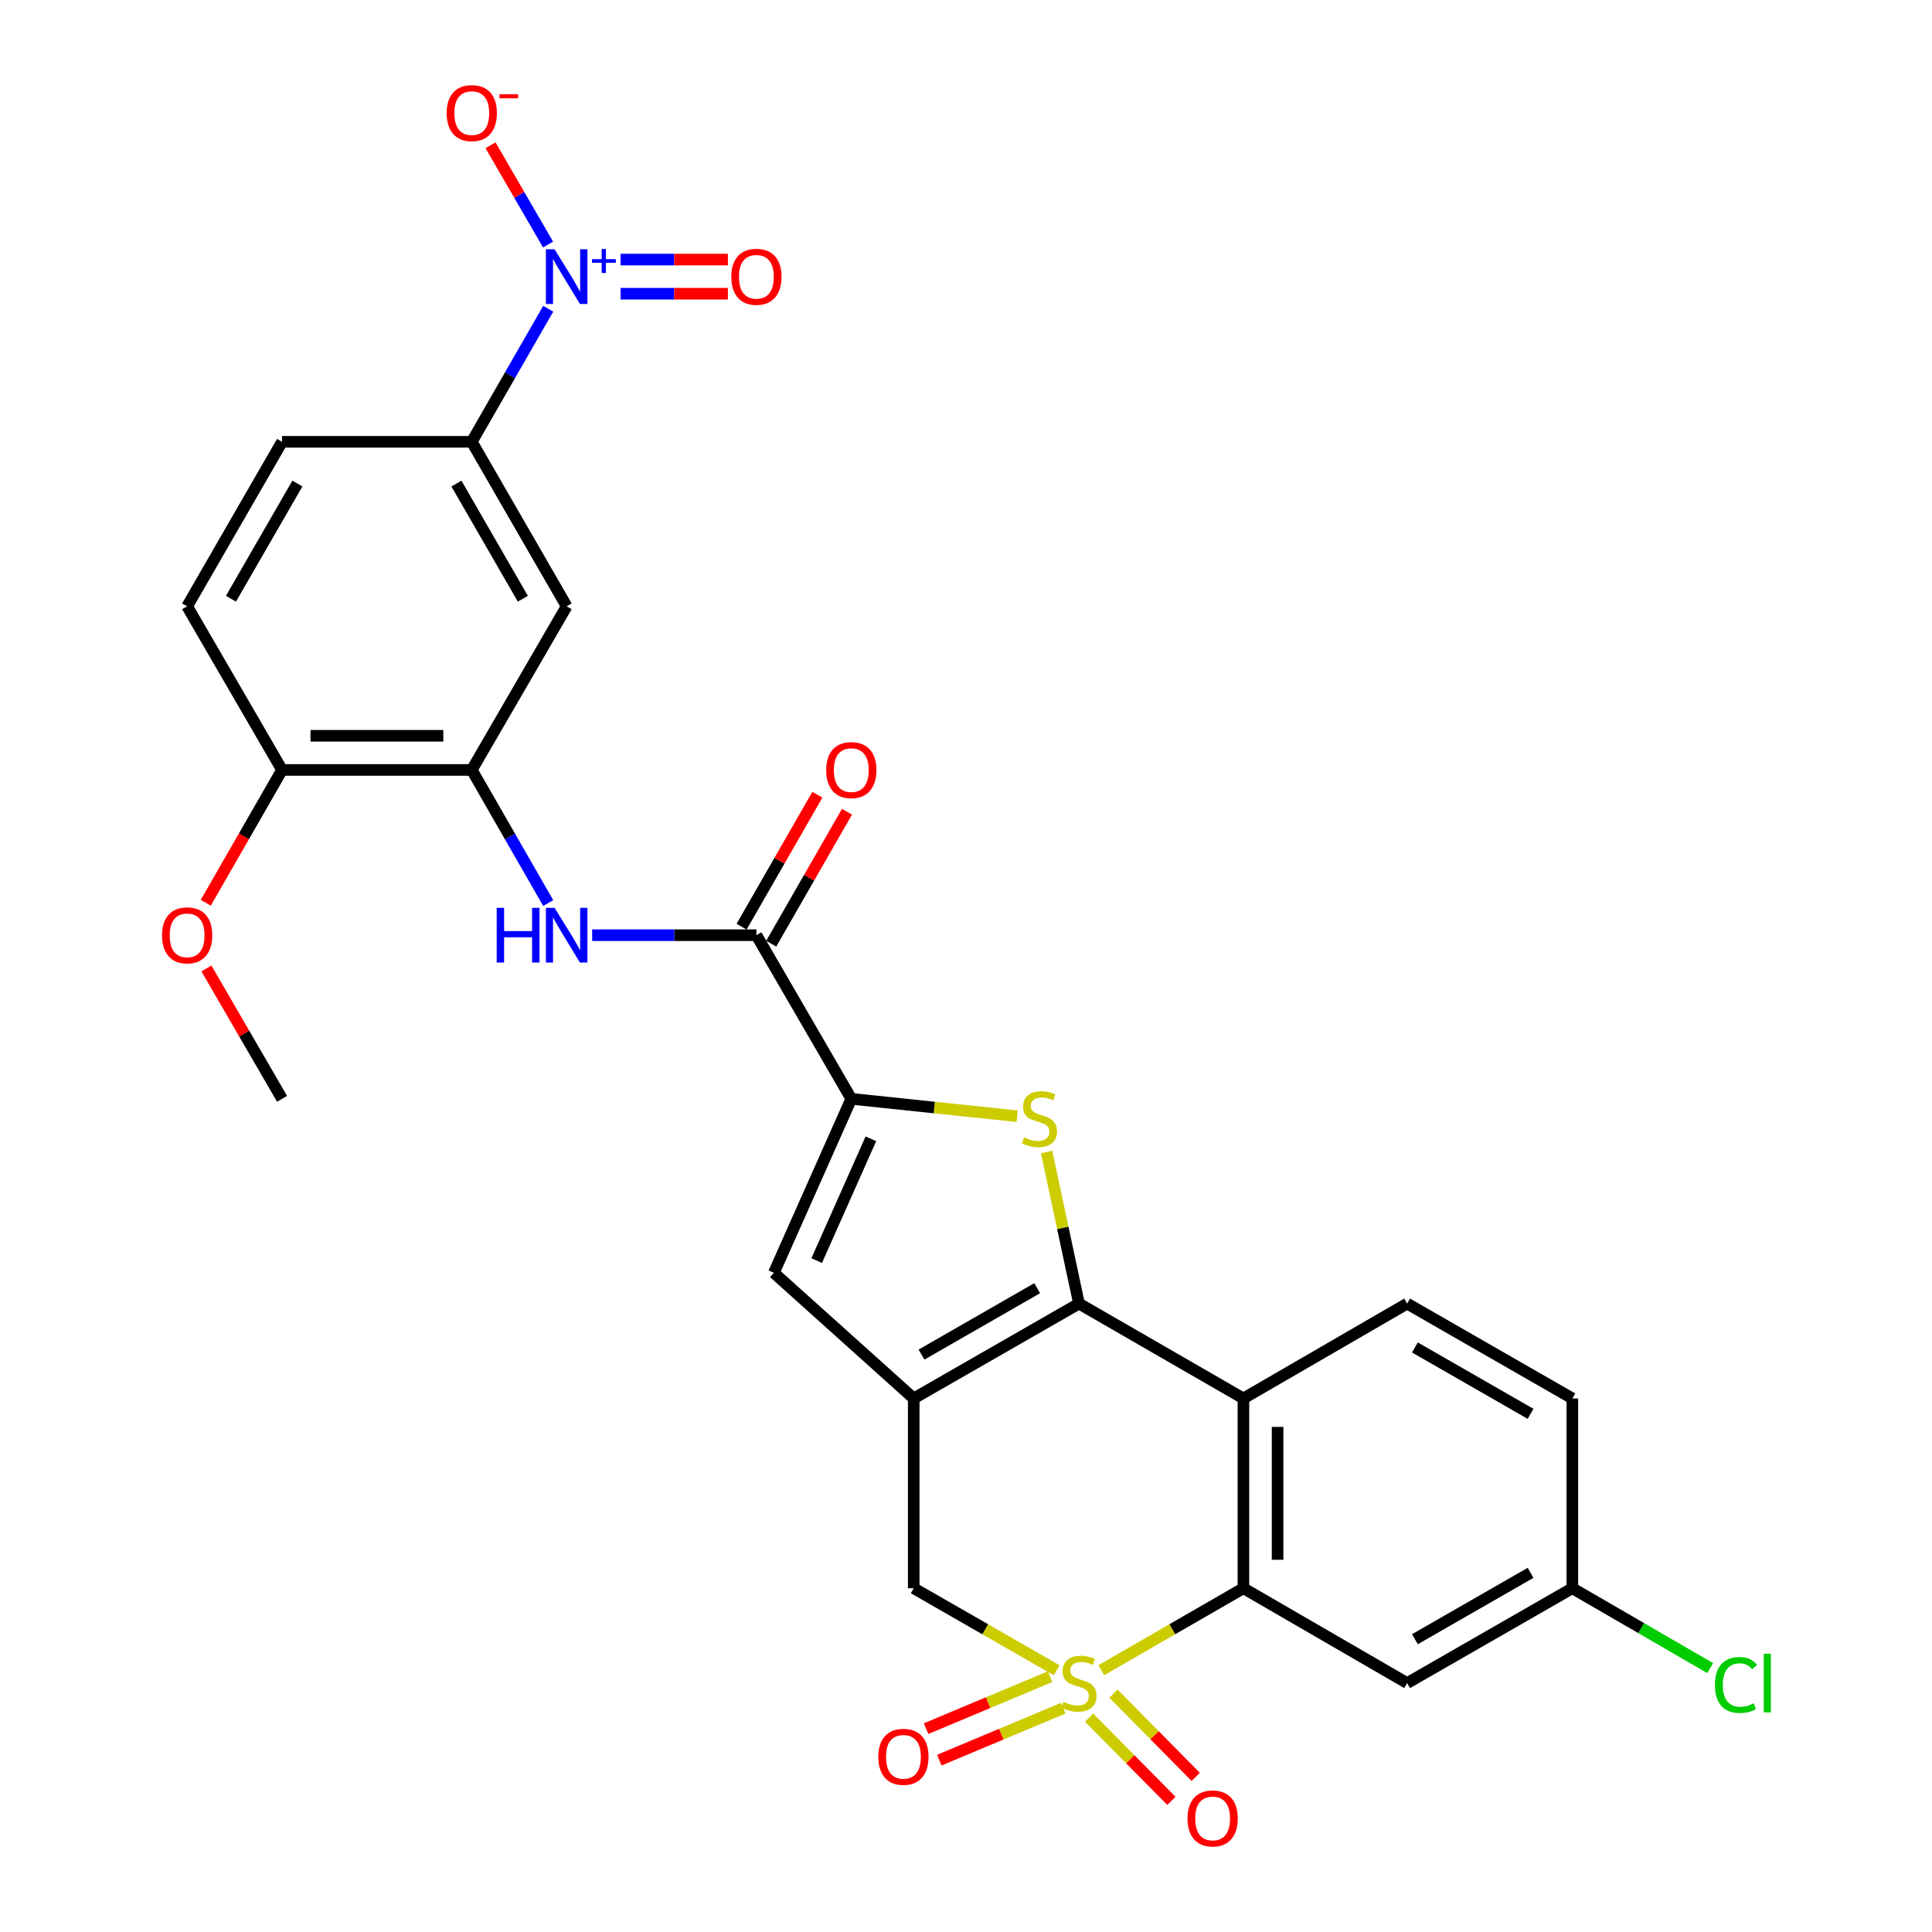 <?xml version='1.0' encoding='iso-8859-1'?>
<svg version='1.1' baseProfile='full'
              xmlns='http://www.w3.org/2000/svg'
                      xmlns:rdkit='http://www.rdkit.org/xml'
                      xmlns:xlink='http://www.w3.org/1999/xlink'
                  xml:space='preserve'
width='1000px' height='1000px' viewBox='0 0 1000 1000'>
<!-- END OF HEADER -->
<rect style='opacity:1.0;fill:#FFFFFF;stroke:none' width='1000' height='1000' x='0' y='0'> </rect>
<path class='bond-3' d='M 570.013,864.505 L 606.803,843.284' style='fill:none;fill-rule:evenodd;stroke:#CCCC00;stroke-width:6px;stroke-linecap:butt;stroke-linejoin:miter;stroke-opacity:1' />
<path class='bond-3' d='M 606.803,843.284 L 643.593,822.064' style='fill:none;fill-rule:evenodd;stroke:#000000;stroke-width:6px;stroke-linecap:butt;stroke-linejoin:miter;stroke-opacity:1' />
<path class='bond-8' d='M 546.93,864.532 L 509.934,843.298' style='fill:none;fill-rule:evenodd;stroke:#CCCC00;stroke-width:6px;stroke-linecap:butt;stroke-linejoin:miter;stroke-opacity:1' />
<path class='bond-8' d='M 509.934,843.298 L 472.937,822.064' style='fill:none;fill-rule:evenodd;stroke:#000000;stroke-width:6px;stroke-linecap:butt;stroke-linejoin:miter;stroke-opacity:1' />
<path class='bond-14' d='M 543.516,867.844 L 511.431,881.292' style='fill:none;fill-rule:evenodd;stroke:#CCCC00;stroke-width:6px;stroke-linecap:butt;stroke-linejoin:miter;stroke-opacity:1' />
<path class='bond-14' d='M 511.431,881.292 L 479.346,894.74' style='fill:none;fill-rule:evenodd;stroke:#FF0000;stroke-width:6px;stroke-linecap:butt;stroke-linejoin:miter;stroke-opacity:1' />
<path class='bond-14' d='M 550.351,884.151 L 518.266,897.599' style='fill:none;fill-rule:evenodd;stroke:#CCCC00;stroke-width:6px;stroke-linecap:butt;stroke-linejoin:miter;stroke-opacity:1' />
<path class='bond-14' d='M 518.266,897.599 L 486.181,911.047' style='fill:none;fill-rule:evenodd;stroke:#FF0000;stroke-width:6px;stroke-linecap:butt;stroke-linejoin:miter;stroke-opacity:1' />
<path class='bond-15' d='M 563.729,889.047 L 585.026,910.589' style='fill:none;fill-rule:evenodd;stroke:#CCCC00;stroke-width:6px;stroke-linecap:butt;stroke-linejoin:miter;stroke-opacity:1' />
<path class='bond-15' d='M 585.026,910.589 L 606.323,932.131' style='fill:none;fill-rule:evenodd;stroke:#FF0000;stroke-width:6px;stroke-linecap:butt;stroke-linejoin:miter;stroke-opacity:1' />
<path class='bond-15' d='M 576.303,876.616 L 597.6,898.158' style='fill:none;fill-rule:evenodd;stroke:#CCCC00;stroke-width:6px;stroke-linecap:butt;stroke-linejoin:miter;stroke-opacity:1' />
<path class='bond-15' d='M 597.6,898.158 L 618.897,919.7' style='fill:none;fill-rule:evenodd;stroke:#FF0000;stroke-width:6px;stroke-linecap:butt;stroke-linejoin:miter;stroke-opacity:1' />
<path class='bond-0' d='M 558.476,674.738 L 472.937,723.834' style='fill:none;fill-rule:evenodd;stroke:#000000;stroke-width:6px;stroke-linecap:butt;stroke-linejoin:miter;stroke-opacity:1' />
<path class='bond-0' d='M 536.844,666.767 L 476.967,701.134' style='fill:none;fill-rule:evenodd;stroke:#000000;stroke-width:6px;stroke-linecap:butt;stroke-linejoin:miter;stroke-opacity:1' />
<path class='bond-2' d='M 558.476,674.738 L 550.101,635.515' style='fill:none;fill-rule:evenodd;stroke:#000000;stroke-width:6px;stroke-linecap:butt;stroke-linejoin:miter;stroke-opacity:1' />
<path class='bond-2' d='M 550.101,635.515 L 541.725,596.292' style='fill:none;fill-rule:evenodd;stroke:#CCCC00;stroke-width:6px;stroke-linecap:butt;stroke-linejoin:miter;stroke-opacity:1' />
<path class='bond-29' d='M 558.476,674.738 L 643.593,723.834' style='fill:none;fill-rule:evenodd;stroke:#000000;stroke-width:6px;stroke-linecap:butt;stroke-linejoin:miter;stroke-opacity:1' />
<path class='bond-1' d='M 472.937,723.834 L 472.937,822.064' style='fill:none;fill-rule:evenodd;stroke:#000000;stroke-width:6px;stroke-linecap:butt;stroke-linejoin:miter;stroke-opacity:1' />
<path class='bond-7' d='M 472.937,723.834 L 400.552,658.805' style='fill:none;fill-rule:evenodd;stroke:#000000;stroke-width:6px;stroke-linecap:butt;stroke-linejoin:miter;stroke-opacity:1' />
<path class='bond-30' d='M 526.496,577.755 L 483.563,573.251' style='fill:none;fill-rule:evenodd;stroke:#CCCC00;stroke-width:6px;stroke-linecap:butt;stroke-linejoin:miter;stroke-opacity:1' />
<path class='bond-30' d='M 483.563,573.251 L 440.629,568.748' style='fill:none;fill-rule:evenodd;stroke:#000000;stroke-width:6px;stroke-linecap:butt;stroke-linejoin:miter;stroke-opacity:1' />
<path class='bond-4' d='M 643.593,822.064 L 643.593,723.834' style='fill:none;fill-rule:evenodd;stroke:#000000;stroke-width:6px;stroke-linecap:butt;stroke-linejoin:miter;stroke-opacity:1' />
<path class='bond-4' d='M 661.274,807.329 L 661.274,738.568' style='fill:none;fill-rule:evenodd;stroke:#000000;stroke-width:6px;stroke-linecap:butt;stroke-linejoin:miter;stroke-opacity:1' />
<path class='bond-16' d='M 643.593,822.064 L 728.326,871.159' style='fill:none;fill-rule:evenodd;stroke:#000000;stroke-width:6px;stroke-linecap:butt;stroke-linejoin:miter;stroke-opacity:1' />
<path class='bond-17' d='M 643.593,723.834 L 728.326,674.738' style='fill:none;fill-rule:evenodd;stroke:#000000;stroke-width:6px;stroke-linecap:butt;stroke-linejoin:miter;stroke-opacity:1' />
<path class='bond-5' d='M 440.629,568.748 L 400.552,658.805' style='fill:none;fill-rule:evenodd;stroke:#000000;stroke-width:6px;stroke-linecap:butt;stroke-linejoin:miter;stroke-opacity:1' />
<path class='bond-5' d='M 450.772,589.445 L 422.717,652.486' style='fill:none;fill-rule:evenodd;stroke:#000000;stroke-width:6px;stroke-linecap:butt;stroke-linejoin:miter;stroke-opacity:1' />
<path class='bond-9' d='M 440.629,568.748 L 391.514,484.054' style='fill:none;fill-rule:evenodd;stroke:#000000;stroke-width:6px;stroke-linecap:butt;stroke-linejoin:miter;stroke-opacity:1' />
<path class='bond-6' d='M 283.753,159.81 L 263.971,194.243' style='fill:none;fill-rule:evenodd;stroke:#0000FF;stroke-width:6px;stroke-linecap:butt;stroke-linejoin:miter;stroke-opacity:1' />
<path class='bond-6' d='M 263.971,194.243 L 244.189,228.675' style='fill:none;fill-rule:evenodd;stroke:#000000;stroke-width:6px;stroke-linecap:butt;stroke-linejoin:miter;stroke-opacity:1' />
<path class='bond-18' d='M 283.676,126.577 L 268.781,100.884' style='fill:none;fill-rule:evenodd;stroke:#0000FF;stroke-width:6px;stroke-linecap:butt;stroke-linejoin:miter;stroke-opacity:1' />
<path class='bond-18' d='M 268.781,100.884 L 253.886,75.19' style='fill:none;fill-rule:evenodd;stroke:#FF0000;stroke-width:6px;stroke-linecap:butt;stroke-linejoin:miter;stroke-opacity:1' />
<path class='bond-19' d='M 321.204,152.026 L 348.98,152.026' style='fill:none;fill-rule:evenodd;stroke:#0000FF;stroke-width:6px;stroke-linecap:butt;stroke-linejoin:miter;stroke-opacity:1' />
<path class='bond-19' d='M 348.98,152.026 L 376.757,152.026' style='fill:none;fill-rule:evenodd;stroke:#FF0000;stroke-width:6px;stroke-linecap:butt;stroke-linejoin:miter;stroke-opacity:1' />
<path class='bond-19' d='M 321.204,134.345 L 348.98,134.345' style='fill:none;fill-rule:evenodd;stroke:#0000FF;stroke-width:6px;stroke-linecap:butt;stroke-linejoin:miter;stroke-opacity:1' />
<path class='bond-19' d='M 348.98,134.345 L 376.757,134.345' style='fill:none;fill-rule:evenodd;stroke:#FF0000;stroke-width:6px;stroke-linecap:butt;stroke-linejoin:miter;stroke-opacity:1' />
<path class='bond-10' d='M 391.514,484.054 L 349.007,484.054' style='fill:none;fill-rule:evenodd;stroke:#000000;stroke-width:6px;stroke-linecap:butt;stroke-linejoin:miter;stroke-opacity:1' />
<path class='bond-10' d='M 349.007,484.054 L 306.499,484.054' style='fill:none;fill-rule:evenodd;stroke:#0000FF;stroke-width:6px;stroke-linecap:butt;stroke-linejoin:miter;stroke-opacity:1' />
<path class='bond-21' d='M 399.181,488.456 L 418.793,454.305' style='fill:none;fill-rule:evenodd;stroke:#000000;stroke-width:6px;stroke-linecap:butt;stroke-linejoin:miter;stroke-opacity:1' />
<path class='bond-21' d='M 418.793,454.305 L 438.404,420.153' style='fill:none;fill-rule:evenodd;stroke:#FF0000;stroke-width:6px;stroke-linecap:butt;stroke-linejoin:miter;stroke-opacity:1' />
<path class='bond-21' d='M 383.848,479.651 L 403.459,445.5' style='fill:none;fill-rule:evenodd;stroke:#000000;stroke-width:6px;stroke-linecap:butt;stroke-linejoin:miter;stroke-opacity:1' />
<path class='bond-21' d='M 403.459,445.5 L 423.071,411.348' style='fill:none;fill-rule:evenodd;stroke:#FF0000;stroke-width:6px;stroke-linecap:butt;stroke-linejoin:miter;stroke-opacity:1' />
<path class='bond-11' d='M 283.757,467.428 L 263.973,432.977' style='fill:none;fill-rule:evenodd;stroke:#0000FF;stroke-width:6px;stroke-linecap:butt;stroke-linejoin:miter;stroke-opacity:1' />
<path class='bond-11' d='M 263.973,432.977 L 244.189,398.525' style='fill:none;fill-rule:evenodd;stroke:#000000;stroke-width:6px;stroke-linecap:butt;stroke-linejoin:miter;stroke-opacity:1' />
<path class='bond-13' d='M 244.189,398.525 L 293.304,313.831' style='fill:none;fill-rule:evenodd;stroke:#000000;stroke-width:6px;stroke-linecap:butt;stroke-linejoin:miter;stroke-opacity:1' />
<path class='bond-20' d='M 244.189,398.525 L 145.988,398.525' style='fill:none;fill-rule:evenodd;stroke:#000000;stroke-width:6px;stroke-linecap:butt;stroke-linejoin:miter;stroke-opacity:1' />
<path class='bond-20' d='M 229.459,380.843 L 160.718,380.843' style='fill:none;fill-rule:evenodd;stroke:#000000;stroke-width:6px;stroke-linecap:butt;stroke-linejoin:miter;stroke-opacity:1' />
<path class='bond-12' d='M 244.189,228.675 L 293.304,313.831' style='fill:none;fill-rule:evenodd;stroke:#000000;stroke-width:6px;stroke-linecap:butt;stroke-linejoin:miter;stroke-opacity:1' />
<path class='bond-12' d='M 236.24,250.283 L 270.62,309.892' style='fill:none;fill-rule:evenodd;stroke:#000000;stroke-width:6px;stroke-linecap:butt;stroke-linejoin:miter;stroke-opacity:1' />
<path class='bond-32' d='M 244.189,228.675 L 145.988,228.675' style='fill:none;fill-rule:evenodd;stroke:#000000;stroke-width:6px;stroke-linecap:butt;stroke-linejoin:miter;stroke-opacity:1' />
<path class='bond-24' d='M 728.326,871.159 L 813.845,822.064' style='fill:none;fill-rule:evenodd;stroke:#000000;stroke-width:6px;stroke-linecap:butt;stroke-linejoin:miter;stroke-opacity:1' />
<path class='bond-24' d='M 732.351,848.461 L 792.214,814.094' style='fill:none;fill-rule:evenodd;stroke:#000000;stroke-width:6px;stroke-linecap:butt;stroke-linejoin:miter;stroke-opacity:1' />
<path class='bond-31' d='M 728.326,674.738 L 813.845,723.834' style='fill:none;fill-rule:evenodd;stroke:#000000;stroke-width:6px;stroke-linecap:butt;stroke-linejoin:miter;stroke-opacity:1' />
<path class='bond-31' d='M 732.351,697.437 L 792.214,731.803' style='fill:none;fill-rule:evenodd;stroke:#000000;stroke-width:6px;stroke-linecap:butt;stroke-linejoin:miter;stroke-opacity:1' />
<path class='bond-23' d='M 145.988,398.525 L 96.863,313.831' style='fill:none;fill-rule:evenodd;stroke:#000000;stroke-width:6px;stroke-linecap:butt;stroke-linejoin:miter;stroke-opacity:1' />
<path class='bond-27' d='M 145.988,398.525 L 126.246,432.896' style='fill:none;fill-rule:evenodd;stroke:#000000;stroke-width:6px;stroke-linecap:butt;stroke-linejoin:miter;stroke-opacity:1' />
<path class='bond-27' d='M 126.246,432.896 L 106.505,467.268' style='fill:none;fill-rule:evenodd;stroke:#FF0000;stroke-width:6px;stroke-linecap:butt;stroke-linejoin:miter;stroke-opacity:1' />
<path class='bond-22' d='M 145.988,228.675 L 96.863,313.831' style='fill:none;fill-rule:evenodd;stroke:#000000;stroke-width:6px;stroke-linecap:butt;stroke-linejoin:miter;stroke-opacity:1' />
<path class='bond-22' d='M 153.935,250.284 L 119.548,309.893' style='fill:none;fill-rule:evenodd;stroke:#000000;stroke-width:6px;stroke-linecap:butt;stroke-linejoin:miter;stroke-opacity:1' />
<path class='bond-25' d='M 813.845,822.064 L 813.845,723.834' style='fill:none;fill-rule:evenodd;stroke:#000000;stroke-width:6px;stroke-linecap:butt;stroke-linejoin:miter;stroke-opacity:1' />
<path class='bond-26' d='M 813.845,822.064 L 849.518,842.738' style='fill:none;fill-rule:evenodd;stroke:#000000;stroke-width:6px;stroke-linecap:butt;stroke-linejoin:miter;stroke-opacity:1' />
<path class='bond-26' d='M 849.518,842.738 L 885.191,863.412' style='fill:none;fill-rule:evenodd;stroke:#00CC00;stroke-width:6px;stroke-linecap:butt;stroke-linejoin:miter;stroke-opacity:1' />
<path class='bond-28' d='M 106.844,501.262 L 126.416,535.005' style='fill:none;fill-rule:evenodd;stroke:#FF0000;stroke-width:6px;stroke-linecap:butt;stroke-linejoin:miter;stroke-opacity:1' />
<path class='bond-28' d='M 126.416,535.005 L 145.988,568.748' style='fill:none;fill-rule:evenodd;stroke:#000000;stroke-width:6px;stroke-linecap:butt;stroke-linejoin:miter;stroke-opacity:1' />
<path  class='atom-0' d='M 550.476 880.879
Q 550.796 880.999, 552.116 881.559
Q 553.436 882.119, 554.876 882.479
Q 556.356 882.799, 557.796 882.799
Q 560.476 882.799, 562.036 881.519
Q 563.596 880.199, 563.596 877.919
Q 563.596 876.359, 562.796 875.399
Q 562.036 874.439, 560.836 873.919
Q 559.636 873.399, 557.636 872.799
Q 555.116 872.039, 553.596 871.319
Q 552.116 870.599, 551.036 869.079
Q 549.996 867.559, 549.996 864.999
Q 549.996 861.439, 552.396 859.239
Q 554.836 857.039, 559.636 857.039
Q 562.916 857.039, 566.636 858.599
L 565.716 861.679
Q 562.316 860.279, 559.756 860.279
Q 556.996 860.279, 555.476 861.439
Q 553.956 862.559, 553.996 864.519
Q 553.996 866.039, 554.756 866.959
Q 555.556 867.879, 556.676 868.399
Q 557.836 868.919, 559.756 869.519
Q 562.316 870.319, 563.836 871.119
Q 565.356 871.919, 566.436 873.559
Q 567.556 875.159, 567.556 877.919
Q 567.556 881.839, 564.916 883.959
Q 562.316 886.039, 557.956 886.039
Q 555.436 886.039, 553.516 885.479
Q 551.636 884.959, 549.396 884.039
L 550.476 880.879
' fill='#CCCC00'/>
<path  class='atom-3' d='M 530.025 588.684
Q 530.345 588.804, 531.665 589.364
Q 532.985 589.924, 534.425 590.284
Q 535.905 590.604, 537.345 590.604
Q 540.025 590.604, 541.585 589.324
Q 543.145 588.004, 543.145 585.724
Q 543.145 584.164, 542.345 583.204
Q 541.585 582.244, 540.385 581.724
Q 539.185 581.204, 537.185 580.604
Q 534.665 579.844, 533.145 579.124
Q 531.665 578.404, 530.585 576.884
Q 529.545 575.364, 529.545 572.804
Q 529.545 569.244, 531.945 567.044
Q 534.385 564.844, 539.185 564.844
Q 542.465 564.844, 546.185 566.404
L 545.265 569.484
Q 541.865 568.084, 539.305 568.084
Q 536.545 568.084, 535.025 569.244
Q 533.505 570.364, 533.545 572.324
Q 533.545 573.844, 534.305 574.764
Q 535.105 575.684, 536.225 576.204
Q 537.385 576.724, 539.305 577.324
Q 541.865 578.124, 543.385 578.924
Q 544.905 579.724, 545.985 581.364
Q 547.105 582.964, 547.105 585.724
Q 547.105 589.644, 544.465 591.764
Q 541.865 593.844, 537.505 593.844
Q 534.985 593.844, 533.065 593.284
Q 531.185 592.764, 528.945 591.844
L 530.025 588.684
' fill='#CCCC00'/>
<path  class='atom-7' d='M 287.044 129.026
L 296.324 144.026
Q 297.244 145.506, 298.724 148.186
Q 300.204 150.866, 300.284 151.026
L 300.284 129.026
L 304.044 129.026
L 304.044 157.346
L 300.164 157.346
L 290.204 140.946
Q 289.044 139.026, 287.804 136.826
Q 286.604 134.626, 286.244 133.946
L 286.244 157.346
L 282.564 157.346
L 282.564 129.026
L 287.044 129.026
' fill='#0000FF'/>
<path  class='atom-7' d='M 306.42 134.13
L 311.41 134.13
L 311.41 128.877
L 313.627 128.877
L 313.627 134.13
L 318.749 134.13
L 318.749 136.031
L 313.627 136.031
L 313.627 141.311
L 311.41 141.311
L 311.41 136.031
L 306.42 136.031
L 306.42 134.13
' fill='#0000FF'/>
<path  class='atom-11' d='M 257.084 469.894
L 260.924 469.894
L 260.924 481.934
L 275.404 481.934
L 275.404 469.894
L 279.244 469.894
L 279.244 498.214
L 275.404 498.214
L 275.404 485.134
L 260.924 485.134
L 260.924 498.214
L 257.084 498.214
L 257.084 469.894
' fill='#0000FF'/>
<path  class='atom-11' d='M 287.044 469.894
L 296.324 484.894
Q 297.244 486.374, 298.724 489.054
Q 300.204 491.734, 300.284 491.894
L 300.284 469.894
L 304.044 469.894
L 304.044 498.214
L 300.164 498.214
L 290.204 481.814
Q 289.044 479.894, 287.804 477.694
Q 286.604 475.494, 286.244 474.814
L 286.244 498.214
L 282.564 498.214
L 282.564 469.894
L 287.044 469.894
' fill='#0000FF'/>
<path  class='atom-15' d='M 454.613 909.323
Q 454.613 902.523, 457.973 898.723
Q 461.333 894.923, 467.613 894.923
Q 473.893 894.923, 477.253 898.723
Q 480.613 902.523, 480.613 909.323
Q 480.613 916.203, 477.213 920.123
Q 473.813 924.003, 467.613 924.003
Q 461.373 924.003, 457.973 920.123
Q 454.613 916.243, 454.613 909.323
M 467.613 920.803
Q 471.933 920.803, 474.253 917.923
Q 476.613 915.003, 476.613 909.323
Q 476.613 903.763, 474.253 900.963
Q 471.933 898.123, 467.613 898.123
Q 463.293 898.123, 460.933 900.923
Q 458.613 903.723, 458.613 909.323
Q 458.613 915.043, 460.933 917.923
Q 463.293 920.803, 467.613 920.803
' fill='#FF0000'/>
<path  class='atom-16' d='M 614.66 941.218
Q 614.66 934.418, 618.02 930.618
Q 621.38 926.818, 627.66 926.818
Q 633.94 926.818, 637.3 930.618
Q 640.66 934.418, 640.66 941.218
Q 640.66 948.098, 637.26 952.018
Q 633.86 955.898, 627.66 955.898
Q 621.42 955.898, 618.02 952.018
Q 614.66 948.138, 614.66 941.218
M 627.66 952.698
Q 631.98 952.698, 634.3 949.818
Q 636.66 946.898, 636.66 941.218
Q 636.66 935.658, 634.3 932.858
Q 631.98 930.018, 627.66 930.018
Q 623.34 930.018, 620.98 932.818
Q 618.66 935.618, 618.66 941.218
Q 618.66 946.938, 620.98 949.818
Q 623.34 952.698, 627.66 952.698
' fill='#FF0000'/>
<path  class='atom-19' d='M 231.189 58.542
Q 231.189 51.742, 234.549 47.942
Q 237.909 44.142, 244.189 44.142
Q 250.469 44.142, 253.829 47.942
Q 257.189 51.742, 257.189 58.542
Q 257.189 65.422, 253.789 69.342
Q 250.389 73.222, 244.189 73.222
Q 237.949 73.222, 234.549 69.342
Q 231.189 65.462, 231.189 58.542
M 244.189 70.022
Q 248.509 70.022, 250.829 67.142
Q 253.189 64.222, 253.189 58.542
Q 253.189 52.982, 250.829 50.182
Q 248.509 47.342, 244.189 47.342
Q 239.869 47.342, 237.509 50.142
Q 235.189 52.942, 235.189 58.542
Q 235.189 64.262, 237.509 67.142
Q 239.869 70.022, 244.189 70.022
' fill='#FF0000'/>
<path  class='atom-19' d='M 258.509 48.764
L 268.198 48.764
L 268.198 50.876
L 258.509 50.876
L 258.509 48.764
' fill='#FF0000'/>
<path  class='atom-20' d='M 378.514 143.266
Q 378.514 136.466, 381.874 132.666
Q 385.234 128.866, 391.514 128.866
Q 397.794 128.866, 401.154 132.666
Q 404.514 136.466, 404.514 143.266
Q 404.514 150.146, 401.114 154.066
Q 397.714 157.946, 391.514 157.946
Q 385.274 157.946, 381.874 154.066
Q 378.514 150.186, 378.514 143.266
M 391.514 154.746
Q 395.834 154.746, 398.154 151.866
Q 400.514 148.946, 400.514 143.266
Q 400.514 137.706, 398.154 134.906
Q 395.834 132.066, 391.514 132.066
Q 387.194 132.066, 384.834 134.866
Q 382.514 137.666, 382.514 143.266
Q 382.514 148.986, 384.834 151.866
Q 387.194 154.746, 391.514 154.746
' fill='#FF0000'/>
<path  class='atom-22' d='M 427.629 398.605
Q 427.629 391.805, 430.989 388.005
Q 434.349 384.205, 440.629 384.205
Q 446.909 384.205, 450.269 388.005
Q 453.629 391.805, 453.629 398.605
Q 453.629 405.485, 450.229 409.405
Q 446.829 413.285, 440.629 413.285
Q 434.389 413.285, 430.989 409.405
Q 427.629 405.525, 427.629 398.605
M 440.629 410.085
Q 444.949 410.085, 447.269 407.205
Q 449.629 404.285, 449.629 398.605
Q 449.629 393.045, 447.269 390.245
Q 444.949 387.405, 440.629 387.405
Q 436.309 387.405, 433.949 390.205
Q 431.629 393.005, 431.629 398.605
Q 431.629 404.325, 433.949 407.205
Q 436.309 410.085, 440.629 410.085
' fill='#FF0000'/>
<path  class='atom-27' d='M 887.639 872.139
Q 887.639 865.099, 890.919 861.419
Q 894.239 857.699, 900.519 857.699
Q 906.359 857.699, 909.479 861.819
L 906.839 863.979
Q 904.559 860.979, 900.519 860.979
Q 896.239 860.979, 893.959 863.859
Q 891.719 866.699, 891.719 872.139
Q 891.719 877.739, 894.039 880.619
Q 896.399 883.499, 900.959 883.499
Q 904.079 883.499, 907.719 881.619
L 908.839 884.619
Q 907.359 885.579, 905.119 886.139
Q 902.879 886.699, 900.399 886.699
Q 894.239 886.699, 890.919 882.939
Q 887.639 879.179, 887.639 872.139
' fill='#00CC00'/>
<path  class='atom-27' d='M 912.919 855.979
L 916.599 855.979
L 916.599 886.339
L 912.919 886.339
L 912.919 855.979
' fill='#00CC00'/>
<path  class='atom-28' d='M 83.863 484.134
Q 83.863 477.334, 87.223 473.534
Q 90.583 469.734, 96.863 469.734
Q 103.143 469.734, 106.503 473.534
Q 109.863 477.334, 109.863 484.134
Q 109.863 491.014, 106.463 494.934
Q 103.063 498.814, 96.863 498.814
Q 90.623 498.814, 87.223 494.934
Q 83.863 491.054, 83.863 484.134
M 96.863 495.614
Q 101.183 495.614, 103.503 492.734
Q 105.863 489.814, 105.863 484.134
Q 105.863 478.574, 103.503 475.774
Q 101.183 472.934, 96.863 472.934
Q 92.543 472.934, 90.183 475.734
Q 87.863 478.534, 87.863 484.134
Q 87.863 489.854, 90.183 492.734
Q 92.543 495.614, 96.863 495.614
' fill='#FF0000'/>
</svg>
